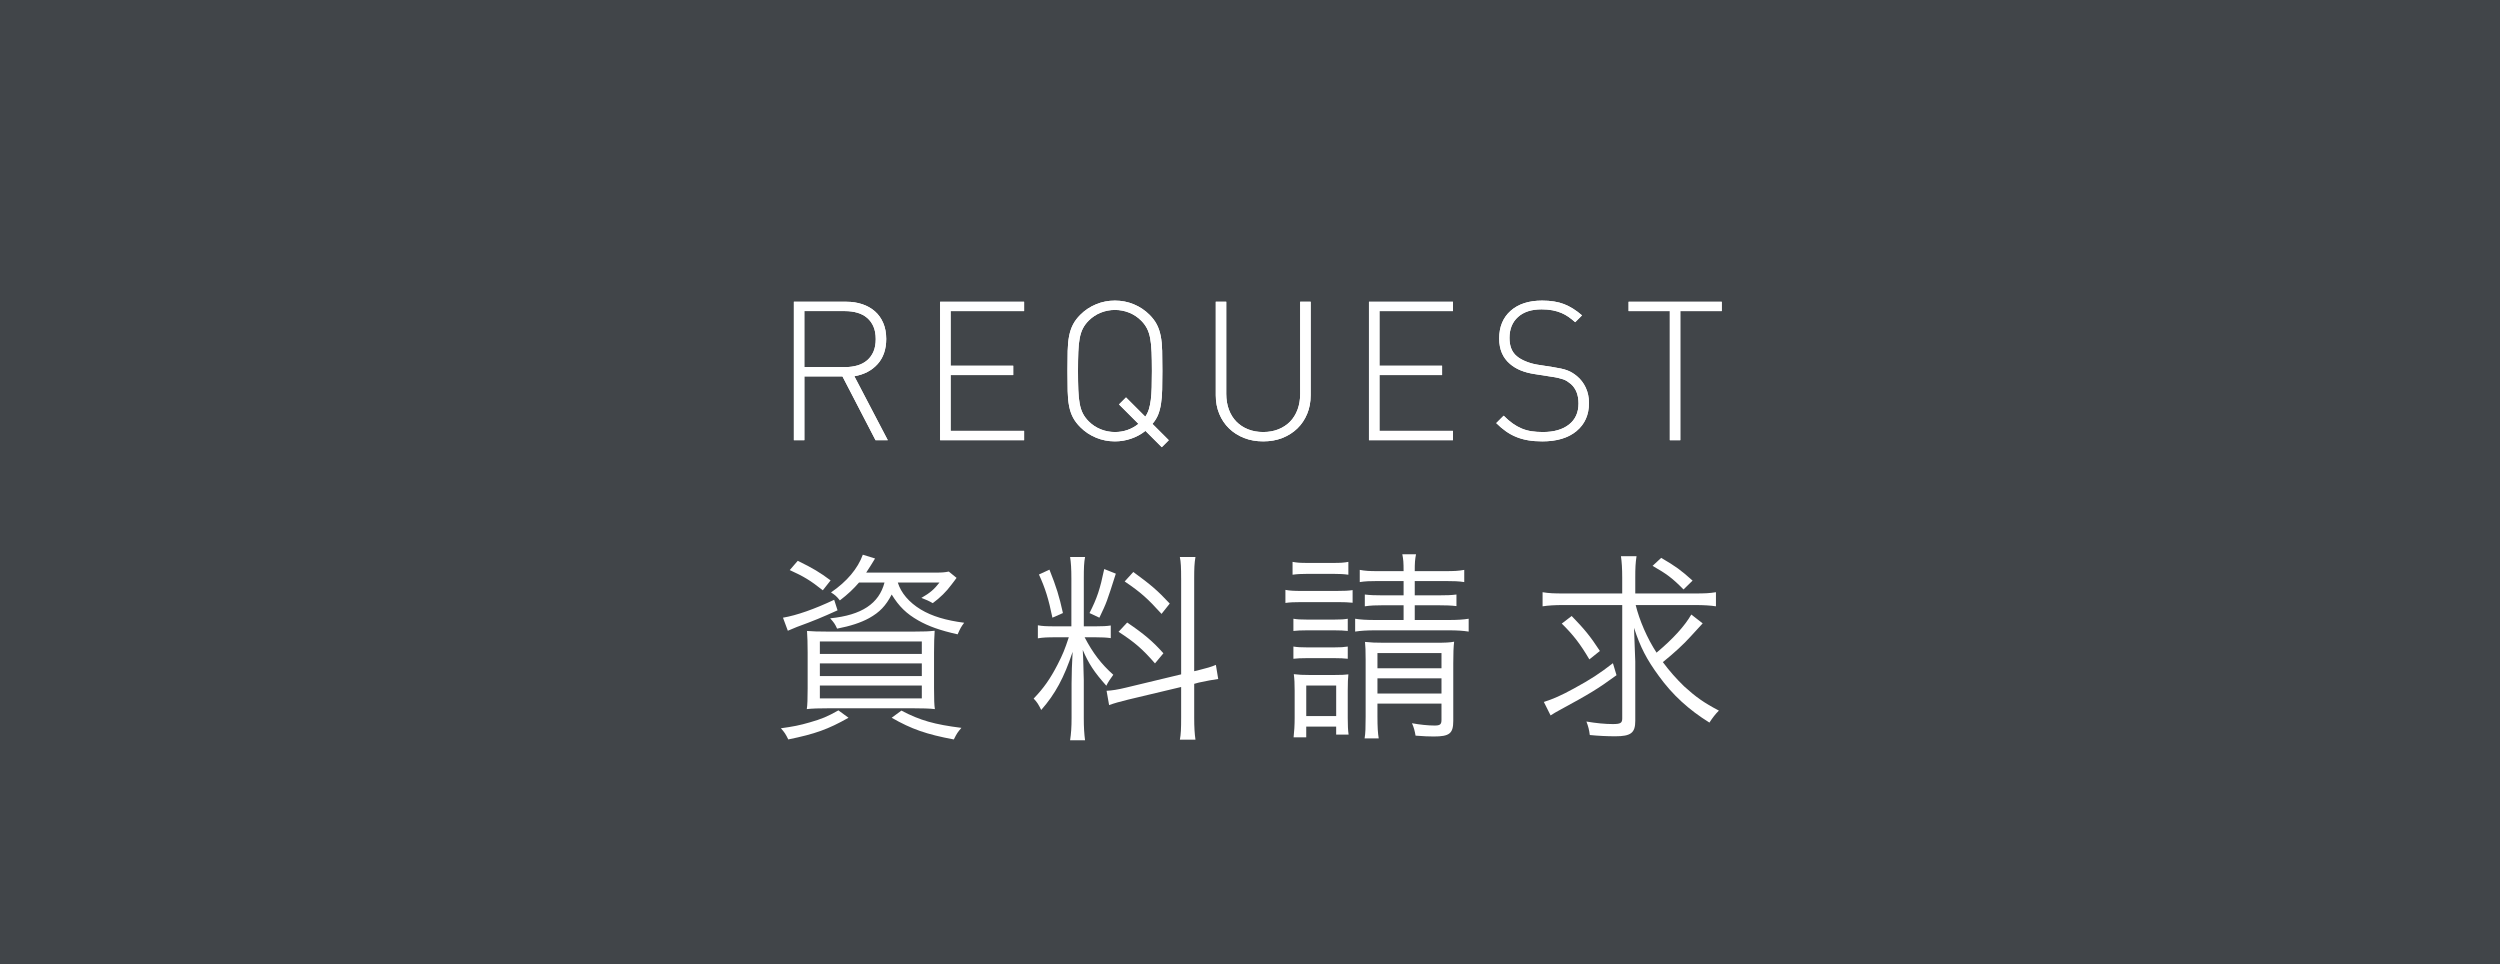 <?xml version="1.0" encoding="UTF-8"?><svg id="b" xmlns="http://www.w3.org/2000/svg" width="154.285" height="59.522" viewBox="0 0 154.285 59.522"><defs><style>.d{fill:#414549;}.d,.e{stroke-width:0px;}.e{fill:#fff;}</style></defs><g id="c"><rect class="d" y="0" width="154.285" height="59.522"/><path class="e" d="M54.033,27.167l-2.04-3.936h-2.353v3.936h-.647v-8.544h3.252c.344,0,.666.05.966.15.3.1.56.246.78.438.22.192.392.432.516.72.124.288.186.616.186.984,0,.64-.178,1.158-.533,1.554-.356.396-.834.646-1.435.75l2.064,3.948h-.756ZM53.907,20.159c-.093-.216-.223-.396-.391-.54-.168-.144-.368-.25-.6-.318-.232-.068-.484-.102-.756-.102h-2.521v3.456h2.521c.271,0,.523-.034.756-.102.231-.068.432-.174.6-.318.168-.144.298-.324.391-.54.092-.216.138-.472.138-.768s-.046-.552-.138-.768Z"/><path class="e" d="M58.018,27.167v-8.544h5.184v.576h-4.536v3.372h3.864v.576h-3.864v3.444h4.536v.576h-5.184Z"/><path class="e" d="M71.698,27.599l-1.008-1.008c-.264.208-.558.368-.882.48-.324.112-.658.168-1.002.168-.408,0-.796-.076-1.164-.228-.368-.152-.692-.368-.972-.648-.192-.192-.343-.39-.45-.594-.108-.204-.188-.438-.24-.702-.052-.264-.082-.572-.09-.924-.008-.352-.012-.768-.012-1.248s.004-.894.012-1.242c.008-.348.038-.654.09-.918.052-.264.132-.5.24-.708.107-.208.258-.408.45-.6.279-.28.604-.496.972-.648.368-.152.756-.228,1.164-.228s.796.076,1.164.228c.368.152.691.368.972.648.192.192.342.392.45.6s.188.444.24.708c.052.264.082.57.09.918.008.348.012.762.012,1.242,0,.44-.004.824-.012,1.152-.008.328-.032.62-.072.876s-.1.482-.18.678-.196.382-.349.558l1.009,1.008-.433.432ZM71.068,21.725c-.012-.324-.04-.604-.084-.84-.044-.236-.11-.44-.198-.612-.088-.172-.208-.334-.359-.486-.216-.216-.464-.38-.744-.492-.28-.112-.572-.168-.876-.168s-.596.056-.876.168c-.28.112-.528.276-.744.492-.152.152-.272.314-.36.486-.088.172-.153.376-.197.612-.045.236-.072.516-.084.84-.013.324-.019.714-.019,1.17s.006.846.019,1.17c.012.324.039.604.084.84.044.236.109.44.197.612s.208.334.36.486c.216.216.464.38.744.492.28.112.571.168.876.168.544,0,1.027-.168,1.452-.504l-1.2-1.2.432-.432,1.188,1.188c.096-.136.17-.288.222-.456s.092-.362.12-.582c.028-.22.046-.476.054-.768.008-.292.013-.63.013-1.014,0-.456-.007-.846-.019-1.17Z"/><path class="e" d="M80.67,25.541c-.144.348-.346.648-.605.9-.261.252-.568.448-.925.588-.355.14-.75.21-1.182.21s-.826-.07-1.182-.21c-.356-.14-.664-.336-.924-.588-.261-.252-.463-.552-.606-.9-.144-.348-.216-.73-.216-1.146v-5.772h.647v5.688c0,.352.055.674.162.966.108.292.262.54.462.744s.44.362.721.474c.279.112.592.168.936.168s.656-.056.937-.168c.279-.112.52-.27.72-.474.199-.204.354-.452.462-.744.107-.292.162-.614.162-.966v-5.688h.647v5.772c0,.416-.071.798-.216,1.146Z"/><path class="e" d="M84.484,27.167v-8.544h5.184v.576h-4.536v3.372h3.864v.576h-3.864v3.444h4.536v.576h-5.184Z"/><path class="e" d="M97.295,26.602c-.513.425-1.217.637-2.112.637-.32,0-.61-.022-.87-.066-.26-.044-.504-.112-.732-.204-.228-.092-.443-.21-.647-.354s-.402-.312-.594-.504l.456-.456c.191.192.378.352.558.48s.366.232.558.312c.192.08.395.136.606.168s.446.048.702.048c.68,0,1.216-.154,1.607-.462.393-.308.589-.742.589-1.302,0-.52-.156-.92-.469-1.2-.08-.064-.155-.12-.228-.168s-.154-.088-.246-.12c-.092-.032-.198-.062-.318-.09s-.268-.054-.443-.078l-.996-.156c-.648-.096-1.156-.304-1.524-.624-.448-.376-.672-.9-.672-1.572,0-.72.236-1.29.708-1.71.472-.42,1.12-.63,1.944-.63.527,0,.978.073,1.35.217s.742.376,1.11.695l-.42.42c-.137-.12-.272-.228-.408-.324-.137-.096-.284-.178-.444-.246-.16-.068-.34-.122-.54-.162-.2-.04-.428-.06-.684-.06-.624,0-1.11.158-1.458.475-.349.317-.522.747-.522,1.292,0,.497.148.869.444,1.118.151.128.342.238.57.33.228.092.462.158.701.198l.925.144c.199.032.376.064.527.096.152.032.286.07.402.114.116.044.222.096.318.156.096.06.188.126.275.198.232.192.414.431.546.715s.198.599.198.943c0,.729-.256,1.306-.768,1.731Z"/><path class="e" d="M103.698,19.199v7.968h-.647v-7.968h-2.544v-.576h5.748v.576h-2.557Z"/><path class="e" d="M54.033,27.167l-2.04-3.936h-2.353v3.936h-.647v-8.544h3.252c.344,0,.666.05.966.15.3.1.56.246.78.438.22.192.392.432.516.72.124.288.186.616.186.984,0,.64-.178,1.158-.533,1.554-.356.396-.834.646-1.435.75l2.064,3.948h-.756ZM53.907,20.159c-.093-.216-.223-.396-.391-.54-.168-.144-.368-.25-.6-.318-.232-.068-.484-.102-.756-.102h-2.521v3.456h2.521c.271,0,.523-.034.756-.102.231-.068.432-.174.6-.318.168-.144.298-.324.391-.54.092-.216.138-.472.138-.768s-.046-.552-.138-.768Z"/><path class="e" d="M58.018,27.167v-8.544h5.184v.576h-4.536v3.372h3.864v.576h-3.864v3.444h4.536v.576h-5.184Z"/><path class="e" d="M71.698,27.599l-1.008-1.008c-.264.208-.558.368-.882.48-.324.112-.658.168-1.002.168-.408,0-.796-.076-1.164-.228-.368-.152-.692-.368-.972-.648-.192-.192-.343-.39-.45-.594-.108-.204-.188-.438-.24-.702-.052-.264-.082-.572-.09-.924-.008-.352-.012-.768-.012-1.248s.004-.894.012-1.242c.008-.348.038-.654.09-.918.052-.264.132-.5.24-.708.107-.208.258-.408.45-.6.279-.28.604-.496.972-.648.368-.152.756-.228,1.164-.228s.796.076,1.164.228c.368.152.691.368.972.648.192.192.342.392.45.6s.188.444.24.708c.052.264.082.57.09.918.008.348.012.762.012,1.242,0,.44-.004.824-.012,1.152-.008.328-.032.62-.072.876s-.1.482-.18.678-.196.382-.349.558l1.009,1.008-.433.432ZM71.068,21.725c-.012-.324-.04-.604-.084-.84-.044-.236-.11-.44-.198-.612-.088-.172-.208-.334-.359-.486-.216-.216-.464-.38-.744-.492-.28-.112-.572-.168-.876-.168s-.596.056-.876.168c-.28.112-.528.276-.744.492-.152.152-.272.314-.36.486-.088.172-.153.376-.197.612-.045.236-.072.516-.084.84-.013.324-.019.714-.019,1.17s.006.846.019,1.17c.012.324.039.604.084.84.044.236.109.44.197.612s.208.334.36.486c.216.216.464.38.744.492.28.112.571.168.876.168.544,0,1.027-.168,1.452-.504l-1.2-1.2.432-.432,1.188,1.188c.096-.136.17-.288.222-.456s.092-.362.12-.582c.028-.22.046-.476.054-.768.008-.292.013-.63.013-1.014,0-.456-.007-.846-.019-1.17Z"/><path class="e" d="M80.67,25.541c-.144.348-.346.648-.605.9-.261.252-.568.448-.925.588-.355.14-.75.21-1.182.21s-.826-.07-1.182-.21c-.356-.14-.664-.336-.924-.588-.261-.252-.463-.552-.606-.9-.144-.348-.216-.73-.216-1.146v-5.772h.647v5.688c0,.352.055.674.162.966.108.292.262.54.462.744s.44.362.721.474c.279.112.592.168.936.168s.656-.056.937-.168c.279-.112.52-.27.72-.474.199-.204.354-.452.462-.744.107-.292.162-.614.162-.966v-5.688h.647v5.772c0,.416-.071.798-.216,1.146Z"/><path class="e" d="M84.484,27.167v-8.544h5.184v.576h-4.536v3.372h3.864v.576h-3.864v3.444h4.536v.576h-5.184Z"/><path class="e" d="M97.295,26.602c-.513.425-1.217.637-2.112.637-.32,0-.61-.022-.87-.066-.26-.044-.504-.112-.732-.204-.228-.092-.443-.21-.647-.354s-.402-.312-.594-.504l.456-.456c.191.192.378.352.558.48s.366.232.558.312c.192.08.395.136.606.168s.446.048.702.048c.68,0,1.216-.154,1.607-.462.393-.308.589-.742.589-1.302,0-.52-.156-.92-.469-1.2-.08-.064-.155-.12-.228-.168s-.154-.088-.246-.12c-.092-.032-.198-.062-.318-.09s-.268-.054-.443-.078l-.996-.156c-.648-.096-1.156-.304-1.524-.624-.448-.376-.672-.9-.672-1.572,0-.72.236-1.29.708-1.71.472-.42,1.12-.63,1.944-.63.527,0,.978.073,1.35.217s.742.376,1.11.695l-.42.42c-.137-.12-.272-.228-.408-.324-.137-.096-.284-.178-.444-.246-.16-.068-.34-.122-.54-.162-.2-.04-.428-.06-.684-.06-.624,0-1.11.158-1.458.475-.349.317-.522.747-.522,1.292,0,.497.148.869.444,1.118.151.128.342.238.57.33.228.092.462.158.701.198l.925.144c.199.032.376.064.527.096.152.032.286.07.402.114.116.044.222.096.318.156.096.06.188.126.275.198.232.192.414.431.546.715s.198.599.198.943c0,.729-.256,1.306-.768,1.731Z"/><path class="e" d="M103.698,19.199v7.968h-.647v-7.968h-2.544v-.576h5.748v.576h-2.557Z"/><path class="e" d="M52.365,44.295c-1.261.715-2.067,1.001-3.718,1.339-.156-.325-.234-.442-.455-.689.754-.104,1.157-.182,1.781-.364.728-.208,1.079-.351,1.768-.741l.624.455ZM51.689,37.665c-.976.442-1.443.637-2.509,1.027-.195.078-.325.13-.56.234l-.299-.806c.845-.143,1.95-.533,3.159-1.105l.208.65ZM50.779,36.43c-.767-.611-1.183-.858-2.041-1.248l.494-.572c.936.455,1.365.715,2.028,1.209l-.481.611ZM56.395,38.978c.676,0,.923-.013,1.287-.052-.026.403-.039.767-.039,1.365v2.171c0,.663.013,1.066.052,1.3-.312-.039-.793-.052-1.391-.052h-5.122c-.611,0-1.066.013-1.392.052.039-.221.053-.663.053-1.274v-2.223c0-.572-.014-.949-.039-1.326.312.026.701.039,1.287.039h5.304ZM50.597,40.356h6.292v-.767h-6.292v.767ZM50.597,41.721h6.292v-.78h-6.292v.78ZM50.597,43.099h6.292v-.793h-6.292v.793ZM53.015,35.949c-.338.39-.676.715-1.184,1.105-.194-.247-.299-.338-.546-.494.988-.676,1.651-1.469,1.963-2.327l.755.234q-.117.195-.247.403c-.026.052-.053.091-.183.286q-.052.078-.117.182h4.252c.429,0,.585-.013.845-.065l.48.39q-.052.078-.143.195-.039.052-.169.221c-.325.442-.702.806-1.157,1.144-.247-.143-.429-.221-.702-.325.546-.312.793-.533,1.118-.949h-2.574c.195.637.689,1.222,1.417,1.664.689.416,1.561.676,2.679.819-.195.26-.234.338-.403.715-1.053-.234-1.794-.494-2.431-.858-.729-.416-1.184-.858-1.639-1.599-.364.702-.741,1.092-1.391,1.456-.521.286-1.17.494-1.977.65-.13-.286-.194-.377-.429-.637,1.95-.195,3.016-.91,3.354-2.21h-1.573ZM55.628,43.853c1.156.611,2.054.858,3.705,1.066-.234.273-.273.325-.469.715-1.677-.312-2.612-.637-3.835-1.339l.599-.442Z"/><path class="e" d="M65.143,39.329c-.52,0-.793.013-1.092.065v-.806c.26.052.521.065,1.092.065h.976v-2.938c0-.624-.026-1.001-.078-1.339h.923c-.065.325-.078.676-.078,1.326v2.951h.741c.429,0,.676-.013.923-.052v.78c-.272-.039-.546-.052-.936-.052h-.677c.508.975,1.027,1.651,1.769,2.314-.169.221-.338.481-.429.676-.754-.845-1.093-1.365-1.456-2.21.025.403.025.533.039.936.013.585.025.897.025.923v2.34c0,.585.026.975.078,1.378h-.923c.064-.416.091-.819.091-1.378v-2.132c0-.572.026-1.274.065-1.95-.521,1.586-1.079,2.613-1.938,3.588-.169-.338-.26-.494-.468-.702.624-.65,1.026-1.222,1.481-2.106.312-.611.442-.923.689-1.677h-.819ZM64.766,35.156c.43,1.079.599,1.625.832,2.678l-.649.286c-.234-1.144-.442-1.82-.832-2.665l.649-.299ZM68.862,35.403c-.56,1.755-.56,1.768-1.015,2.717l-.61-.286c.468-.923.649-1.469.909-2.717l.716.286ZM72.892,35.689c0-.663-.014-1.001-.078-1.313h.962c-.065.377-.078.715-.078,1.3v5.746l.182-.039c.572-.143.897-.234,1.157-.351l.144.871c-.3.039-.716.117-1.196.221l-.286.078v2.093c0,.598.026.988.078,1.352h-.962c.064-.325.078-.663.078-1.378v-1.872l-3.276.78c-.521.13-.858.221-1.17.338l-.156-.884c.312-.013.728-.078,1.196-.195l3.406-.819v-5.928ZM69.564,38.419c1.053.715,1.586,1.17,2.235,1.898l-.52.624c-.768-.884-1.248-1.3-2.249-1.95l.533-.572ZM69.941,35.299c1.104.806,1.495,1.144,2.249,1.95l-.507.637c-.846-.936-1.274-1.326-2.275-2.002l.533-.585Z"/><path class="e" d="M79.327,36.404c.286.052.533.065,1.001.065h2.146c.52,0,.741-.013,1.001-.052v.78c-.299-.026-.481-.039-.91-.039h-2.236c-.455,0-.728.013-1.001.052v-.806ZM79.769,34.675c.286.052.468.065.896.065h1.651c.416,0,.611-.013.897-.065v.793c-.273-.039-.546-.052-.897-.052h-1.651c-.351,0-.624.013-.896.052v-.793ZM79.821,38.185c.234.039.429.052.845.052h1.678c.416,0,.598-.013.832-.052v.754c-.26-.026-.442-.039-.832-.039h-1.678c-.416,0-.585.013-.845.039v-.754ZM79.821,39.901c.247.039.455.052.845.052h1.678c.402,0,.572-.013.832-.052v.754c-.26-.026-.442-.039-.832-.039h-1.678c-.402,0-.585.013-.845.039v-.754ZM79.833,45.505c.039-.351.065-.754.065-1.209v-1.664c0-.455-.013-.715-.052-1.027.312.039.546.052,1.014.052h1.43c.481,0,.729-.013.924-.039-.026.247-.039.507-.039.988v1.716c0,.429.013.741.052,1.014h-.767v-.494h-1.847v.663h-.78ZM80.614,44.191h1.847v-1.885h-1.847v1.885ZM85.06,35.858c-.533,0-.819.013-1.144.065v-.754c.351.065.585.078,1.144.078h1.561c0-.533-.014-.715-.078-1.04h.845c-.065.338-.078.533-.078,1.04h1.859c.598,0,.832-.013,1.196-.078v.754c-.325-.052-.638-.065-1.196-.065h-1.859v.884h1.417c.546,0,.858-.013,1.157-.052v.715c-.325-.039-.65-.052-1.157-.052h-1.417v.91h2.08c.572,0,.91-.026,1.248-.078v.793c-.351-.052-.688-.078-1.248-.078h-4.485c-.585,0-.923.026-1.273.078v-.793c.312.052.663.078,1.273.078h1.717v-.91h-1.248c-.481,0-.793.013-1.145.065v-.728c.312.039.624.052,1.145.052h1.248v-.884h-1.561ZM85.008,44.23c0,.637.025,1.027.078,1.339h-.871c.052-.312.064-.663.064-1.339v-3.523c0-.585-.013-.78-.039-1.092.377.039.65.052,1.157.052h3.198c.572,0,.897-.013,1.145-.065-.039.351-.053.702-.053,1.339v3.549c0,.78-.233.962-1.209.962-.286,0-.624-.013-1.118-.052-.052-.299-.104-.507-.221-.767.481.091,1.014.143,1.391.143.339,0,.43-.065.43-.351v-1.001h-3.952v.806ZM88.96,41.24v-.936h-3.952v.936h3.952ZM88.96,42.8v-.936h-3.952v.936h3.952Z"/><path class="e" d="M96.46,37.34c-.52,0-.91.026-1.261.078v-.871c.377.065.715.078,1.273.078h3.641v-.962c0-.585-.026-.975-.078-1.339h.962c-.064.429-.078.715-.078,1.339v.962h3.692c.572,0,.897-.013,1.287-.078v.871c-.338-.052-.741-.078-1.287-.078h-3.666c.234.949.702,2.041,1.287,2.938,1.027-.858,1.742-1.651,2.145-2.353l.702.546q-.091.091-.74.806c-.416.468-1.027,1.027-1.717,1.586.416.559.819,1.014,1.313,1.495.715.65,1.222,1.014,2.145,1.495-.221.221-.39.442-.585.741-1.273-.793-2.274-1.703-3.12-2.873-.754-1.027-1.144-1.781-1.534-2.977.014.351.065,1.69.078,2.08v3.666c0,.741-.272.949-1.234.949-.494,0-1.054-.026-1.573-.078-.039-.325-.091-.52-.208-.832.611.104,1.17.156,1.625.156.48,0,.585-.065.585-.351v-6.994h-3.653ZM99.763,41.669c-1.171.858-1.703,1.17-3.472,2.132-.26.143-.403.221-.598.351l-.416-.832c.571-.182,1.053-.39,1.858-.832,1.054-.572,1.6-.936,2.405-1.56l.222.741ZM96.994,38.016c.78.806,1.131,1.222,1.742,2.158l-.65.52c-.559-.949-.988-1.508-1.703-2.21l.611-.468ZM102.519,34.428c.91.533,1.195.741,1.937,1.404l-.559.546c-.676-.689-1.04-.962-1.911-1.456l.533-.494Z"/></g></svg>